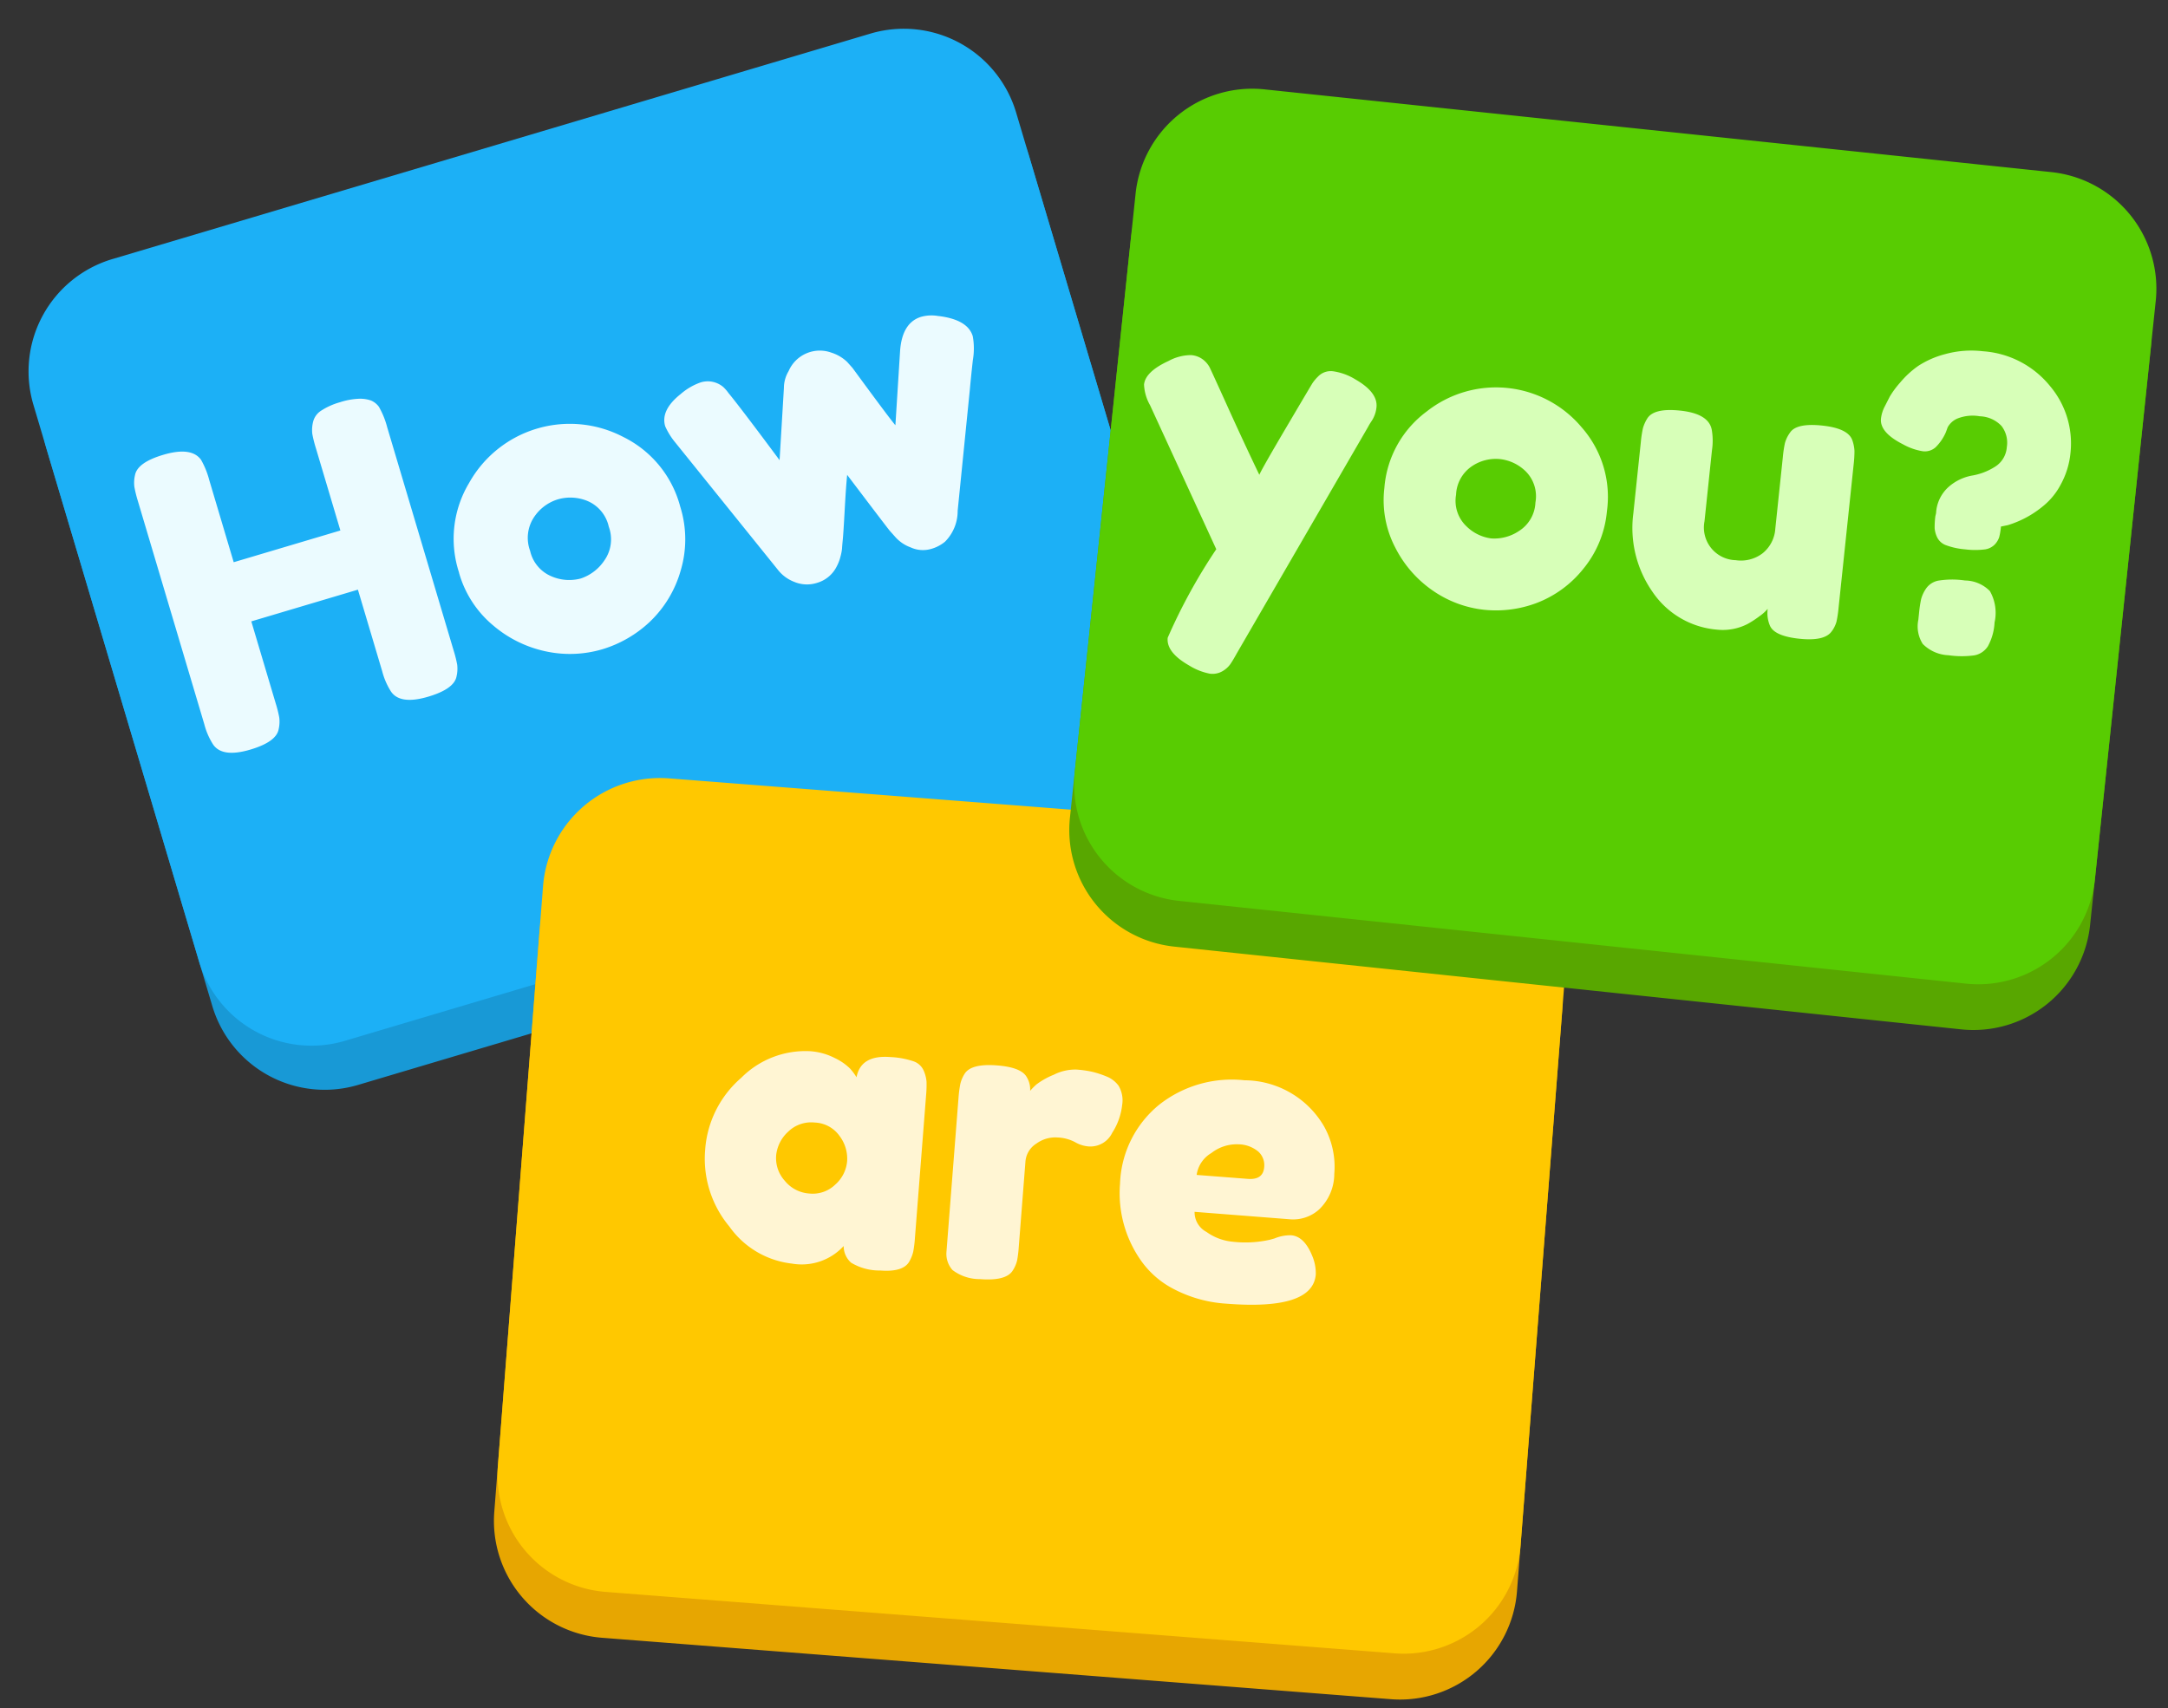 <svg xmlns="http://www.w3.org/2000/svg" width="82.004" height="64.626" viewBox="0 0 82.004 64.626">
  <rect x="0" y="0" width="82.004" height="64.626" fill="#333333" stroke="none"/>
  <g id="Group_37630" data-name="Group 37630" transform="translate(11636.214 -9976.225)">
    <path id="Path_39285" data-name="Path 39285" d="M4.436,0H34.364A4.436,4.436,0,0,1,38.8,4.436v22a4.436,4.436,0,0,1-4.436,4.436H4.436A4.436,4.436,0,0,1,0,26.432v-22A4.436,4.436,0,0,1,4.436,0Z" transform="matrix(0.958, -0.285, 0.285, 0.958, -11635.718, 9988.96)" fill="#1899d6"/>
    <path id="Path_39284" data-name="Path 39284" d="M4.436,0H34.364A4.436,4.436,0,0,1,38.8,4.436v22a4.436,4.436,0,0,1-4.436,4.436H4.436A4.436,4.436,0,0,1,0,26.432v-22A4.436,4.436,0,0,1,4.436,0Z" transform="matrix(0.958, -0.285, 0.285, 0.958, -11636.214, 9987.291)" fill="#1cb0f6"/>
    <path id="Path_39286" data-name="Path 39286" d="M7.2.429A.7.7,0,0,1,7.626.1,2.575,2.575,0,0,1,8.388,0a2.685,2.685,0,0,1,.731.079A1.255,1.255,0,0,1,9.532.27a.716.716,0,0,1,.222.318,3.159,3.159,0,0,1,.079.826v8.817a4.615,4.615,0,0,1-.024.548,1.273,1.273,0,0,1-.151.421q-.222.429-1.239.429-1.112,0-1.3-.588a2.656,2.656,0,0,1-.1-.826V6.99H2.812v3.241a4.615,4.615,0,0,1-.024.548,1.273,1.273,0,0,1-.151.421q-.222.429-1.239.429-1.112,0-1.3-.588a2.656,2.656,0,0,1-.1-.826V1.4A4.615,4.615,0,0,1,.024.85,1.273,1.273,0,0,1,.175.429Q.4,0,1.414,0,2.526,0,2.733.588a3.16,3.16,0,0,1,.079.826V4.655h4.21V1.4A4.615,4.615,0,0,1,7.046.85,1.273,1.273,0,0,1,7.2.429Zm3.67,7.038A4.106,4.106,0,0,1,12.2,4.321a4.364,4.364,0,0,1,6.085-.008A4.1,4.1,0,0,1,19.6,7.451a4.127,4.127,0,0,1-.683,2.343,4.284,4.284,0,0,1-1.66,1.509,4.506,4.506,0,0,1-2.026.485,4.328,4.328,0,0,1-2.034-.516,4.51,4.51,0,0,1-1.66-1.525A4.006,4.006,0,0,1,10.867,7.467ZM14.187,8.6a1.688,1.688,0,0,0,1.033.389,1.733,1.733,0,0,0,1.049-.4,1.383,1.383,0,0,0,.524-1.176,1.375,1.375,0,0,0-.492-1.16,1.7,1.7,0,0,0-1.064-.381,1.663,1.663,0,0,0-1.064.4,1.411,1.411,0,0,0-.492,1.168A1.369,1.369,0,0,0,14.187,8.6Zm16.84-5.267q1.017.445,1.017,1.1a2.575,2.575,0,0,1-.254.866q-.254.6-.429,1.041L29.613,10.6a1.64,1.64,0,0,1-.794.985,1.43,1.43,0,0,1-.6.111,1.11,1.11,0,0,1-.707-.278,1.427,1.427,0,0,1-.453-.564l-.127-.27q-.127-.318-.937-2.478-.159.381-.469,1.247t-.4,1.08q-.087.214-.111.286a1.769,1.769,0,0,1-.135.262,1.63,1.63,0,0,1-.254.334,1.2,1.2,0,0,1-.874.381,1.247,1.247,0,0,1-.826-.278,1.448,1.448,0,0,1-.445-.564L20.081,5a2.659,2.659,0,0,1-.159-.62q0-.635.906-1a2.328,2.328,0,0,1,.826-.207.905.905,0,0,1,.794.405,1.455,1.455,0,0,1,.127.278q.27.635,1.128,2.987l.937-2.574a1.242,1.242,0,0,1,.35-.556,1.285,1.285,0,0,1,1.756-.207,1.519,1.519,0,0,1,.469.508l.127.27q.794,2.224.937,2.542l.969-2.637q.381-1.017,1.144-1.017A1.48,1.48,0,0,1,31.027,3.336Z" transform="translate(-11631.397 9993.836) rotate(-16.571)" fill="#ebfbff"/>
    <path id="Path_39288" data-name="Path 39288" d="M4.436,0H34.364A4.436,4.436,0,0,1,38.8,4.436v22a4.436,4.436,0,0,1-4.436,4.436H4.436A4.436,4.436,0,0,1,0,26.432v-22A4.436,4.436,0,0,1,4.436,0Z" transform="translate(-11615.465 10007.064) rotate(4.453)" fill="#e7a601"/>
    <path id="Path_39287" data-name="Path 39287" d="M4.436,0H34.364A4.436,4.436,0,0,1,38.8,4.436v22a4.436,4.436,0,0,1-4.436,4.436H4.436A4.436,4.436,0,0,1,0,26.432v-22A4.436,4.436,0,0,1,4.436,0Z" transform="translate(-11615.329 10005.329) rotate(4.453)" fill="#ffc800"/>
    <path id="Path_39289" data-name="Path 39289" d="M5.494,1.031Q5.587.169,6.71.169A3.187,3.187,0,0,1,7.6.262a.646.646,0,0,1,.408.323,1.32,1.32,0,0,1,.139.408,4.471,4.471,0,0,1,.023.531V6.91a4.471,4.471,0,0,1-.023.531,1.426,1.426,0,0,1-.131.408q-.215.4-1.054.4a2.076,2.076,0,0,1-1.124-.208.831.831,0,0,1-.331-.608,2.153,2.153,0,0,1-1.9.816,3.357,3.357,0,0,1-2.47-1.216A4,4,0,0,1,0,4.209,3.963,3.963,0,0,1,1.147,1.393,3.424,3.424,0,0,1,3.663.185a2.4,2.4,0,0,1,.954.185,2.118,2.118,0,0,1,.6.346A2.139,2.139,0,0,1,5.494,1.031Zm-2.8,3.2a1.277,1.277,0,0,0,.4.916,1.308,1.308,0,0,0,.97.408A1.224,1.224,0,0,0,5.01,5.14a1.334,1.334,0,0,0,.377-.916,1.421,1.421,0,0,0-.362-.931,1.2,1.2,0,0,0-.97-.431,1.247,1.247,0,0,0-.985.431A1.4,1.4,0,0,0,2.693,4.232ZM14.913.262A1.039,1.039,0,0,1,15.4.577a1.085,1.085,0,0,1,.192.716A2.434,2.434,0,0,1,15.3,2.37a.917.917,0,0,1-.846.585,1.2,1.2,0,0,1-.531-.123,1.545,1.545,0,0,0-.669-.123A1.214,1.214,0,0,0,12.474,3a.882.882,0,0,0-.362.708V6.941a4.471,4.471,0,0,1-.023.531,1.233,1.233,0,0,1-.146.408q-.231.4-1.2.4a1.7,1.7,0,0,1-1.062-.262A.923.923,0,0,1,9.4,7.357V1.508A4.471,4.471,0,0,1,9.427.977,1.257,1.257,0,0,1,9.557.585q.215-.416,1.2-.416.923,0,1.154.354a.886.886,0,0,1,.169.508A2.569,2.569,0,0,1,12.3.77a2.852,2.852,0,0,1,.623-.416,1.8,1.8,0,0,1,.839-.262,4.032,4.032,0,0,1,.608.038A3.7,3.7,0,0,1,14.913.262Zm8.88,2.993a1.869,1.869,0,0,1-.469,1.4,1.464,1.464,0,0,1-1.039.454H18.638a.844.844,0,0,0,.508.723,2.02,2.02,0,0,0,1.016.292,4.237,4.237,0,0,0,1.4-.185l.169-.062a1.552,1.552,0,0,1,.616-.169q.492,0,.846.693a1.7,1.7,0,0,1,.2.708q0,1.37-3.278,1.37a4.946,4.946,0,0,1-2.024-.392,3.438,3.438,0,0,1-1.377-1.039,4.425,4.425,0,0,1-.97-2.786A4.024,4.024,0,0,1,17,1.162,4.432,4.432,0,0,1,20.131,0a3.5,3.5,0,0,1,3.14,1.508A3.128,3.128,0,0,1,23.794,3.255Zm-3.247.454q.585,0,.585-.492a.693.693,0,0,0-.269-.569,1.206,1.206,0,0,0-.77-.215,1.556,1.556,0,0,0-.993.408,1.145,1.145,0,0,0-.492.87Z" transform="matrix(0.997, 0.078, -0.078, 0.997, -11609.213, 10015.525)" fill="#fff5d3"/>
    <path id="Path_39290" data-name="Path 39290" d="M4.436,0H34.364A4.436,4.436,0,0,1,38.8,4.436v22a4.436,4.436,0,0,1-4.436,4.436H4.436A4.436,4.436,0,0,1,0,26.432v-22A4.436,4.436,0,0,1,4.436,0Z" transform="translate(-11592.979 9980.872) rotate(6.004)" fill="#58a700"/>
    <path id="Path_39291" data-name="Path 39291" d="M4.436,0H34.364A4.436,4.436,0,0,1,38.8,4.436v22a4.436,4.436,0,0,1-4.436,4.436H4.436A4.436,4.436,0,0,1,0,26.432v-22A4.436,4.436,0,0,1,4.436,0Z" transform="translate(-11592.797 9979.142) rotate(6.004)" fill="#58cc02"/>
    <path id="Path_39292" data-name="Path 39292" d="M7.926,3.54q.908.4.908.97a1.154,1.154,0,0,1-.123.523,2.541,2.541,0,0,0-.123.262L4.556,14.313q-.123.292-.208.446a.947.947,0,0,1-.269.292.748.748,0,0,1-.462.139A2.32,2.32,0,0,1,2.8,14.96q-.908-.4-.908-.954a21.3,21.3,0,0,1,1.477-3.524L.308,5.325A1.722,1.722,0,0,1,0,4.571q0-.492.831-.985a1.8,1.8,0,0,1,.816-.308.845.845,0,0,1,.477.123.925.925,0,0,1,.269.254q.085.131.846,1.431T4.694,7.511q.077-.246.831-1.9t.808-1.762a1.565,1.565,0,0,1,.177-.262.666.666,0,0,1,.562-.262A2.193,2.193,0,0,1,7.926,3.54ZM9.45,7.511a3.978,3.978,0,0,1,1.293-3.047,4.228,4.228,0,0,1,5.895-.008A3.976,3.976,0,0,1,17.914,7.5a4,4,0,0,1-.662,2.27,4.15,4.15,0,0,1-1.608,1.462,4.365,4.365,0,0,1-1.962.469,4.193,4.193,0,0,1-1.97-.5A4.369,4.369,0,0,1,10.1,9.719,3.88,3.88,0,0,1,9.45,7.511Zm3.217,1.1a1.635,1.635,0,0,0,1,.377A1.678,1.678,0,0,0,14.682,8.6a1.339,1.339,0,0,0,.508-1.139,1.332,1.332,0,0,0-.477-1.124,1.651,1.651,0,0,0-1.031-.369,1.611,1.611,0,0,0-1.031.385,1.367,1.367,0,0,0-.477,1.131A1.327,1.327,0,0,0,12.666,8.611Zm9.85,2.916a3.271,3.271,0,0,1-2.578-1.177,4.223,4.223,0,0,1-1.023-2.87V4.786a4.443,4.443,0,0,1,.023-.539,1.438,1.438,0,0,1,.131-.4q.215-.416,1.2-.416,1.077,0,1.262.585a2.42,2.42,0,0,1,.092.785V7.5a1.236,1.236,0,0,0,1.331,1.339,1.347,1.347,0,0,0,.985-.369,1.3,1.3,0,0,0,.377-.97V4.771a4.471,4.471,0,0,1,.023-.531,1.233,1.233,0,0,1,.146-.408q.2-.4,1.185-.4.97,0,1.185.416a1.426,1.426,0,0,1,.131.408,4.471,4.471,0,0,1,.023.531v5.448a4.294,4.294,0,0,1-.023.516,1.094,1.094,0,0,1-.146.392q-.231.4-1.185.4-.939,0-1.154-.369a1.224,1.224,0,0,1-.154-.631,1.567,1.567,0,0,1-.277.308,3.776,3.776,0,0,1-.416.339A2.056,2.056,0,0,1,22.516,11.527ZM30.288,6.4l.015-.123a1.431,1.431,0,0,1,.377-1.047,1.836,1.836,0,0,1,.823-.508,2.355,2.355,0,0,0,.823-.416.95.95,0,0,0,.377-.793,1.034,1.034,0,0,0-.285-.777,1.18,1.18,0,0,0-.854-.277,1.558,1.558,0,0,0-.839.177A.764.764,0,0,0,30.4,3l-.046.185a1.8,1.8,0,0,1-.323.608A.609.609,0,0,1,29.55,4a2.267,2.267,0,0,1-.77-.185q-.923-.354-.923-.877a1.294,1.294,0,0,1,.092-.469q.092-.239.154-.4a3.467,3.467,0,0,1,.331-.562,3.525,3.525,0,0,1,.616-.7,3.482,3.482,0,0,1,.977-.554A3.72,3.72,0,0,1,31.427,0,3.575,3.575,0,0,1,34.09,1.047a3.36,3.36,0,0,1,1.031,2.432A3.1,3.1,0,0,1,34.882,4.7a2.621,2.621,0,0,1-.577.885,3.841,3.841,0,0,1-1.262.862l-.246.077a2.608,2.608,0,0,1-.023.4.74.74,0,0,1-.139.3.65.65,0,0,1-.385.231,2.975,2.975,0,0,1-.716.069,2.69,2.69,0,0,1-.716-.077.6.6,0,0,1-.377-.262.98.98,0,0,1-.131-.331A3.207,3.207,0,0,1,30.288,6.4ZM30.227,9.15a.729.729,0,0,1,.439-.346,3.327,3.327,0,0,1,.993-.108,1.343,1.343,0,0,1,.977.3,1.665,1.665,0,0,1,.3,1.162,2.089,2.089,0,0,1-.154.916.772.772,0,0,1-.469.4,3.494,3.494,0,0,1-.977.1,1.455,1.455,0,0,1-1.016-.323,1.237,1.237,0,0,1-.262-.893v-.246a4.682,4.682,0,0,1,.023-.539A1.3,1.3,0,0,1,30.227,9.15Z" transform="translate(-11592.463 9986.227) rotate(6.004)" fill="#d7ffb8"/>
  </g>
</svg>
